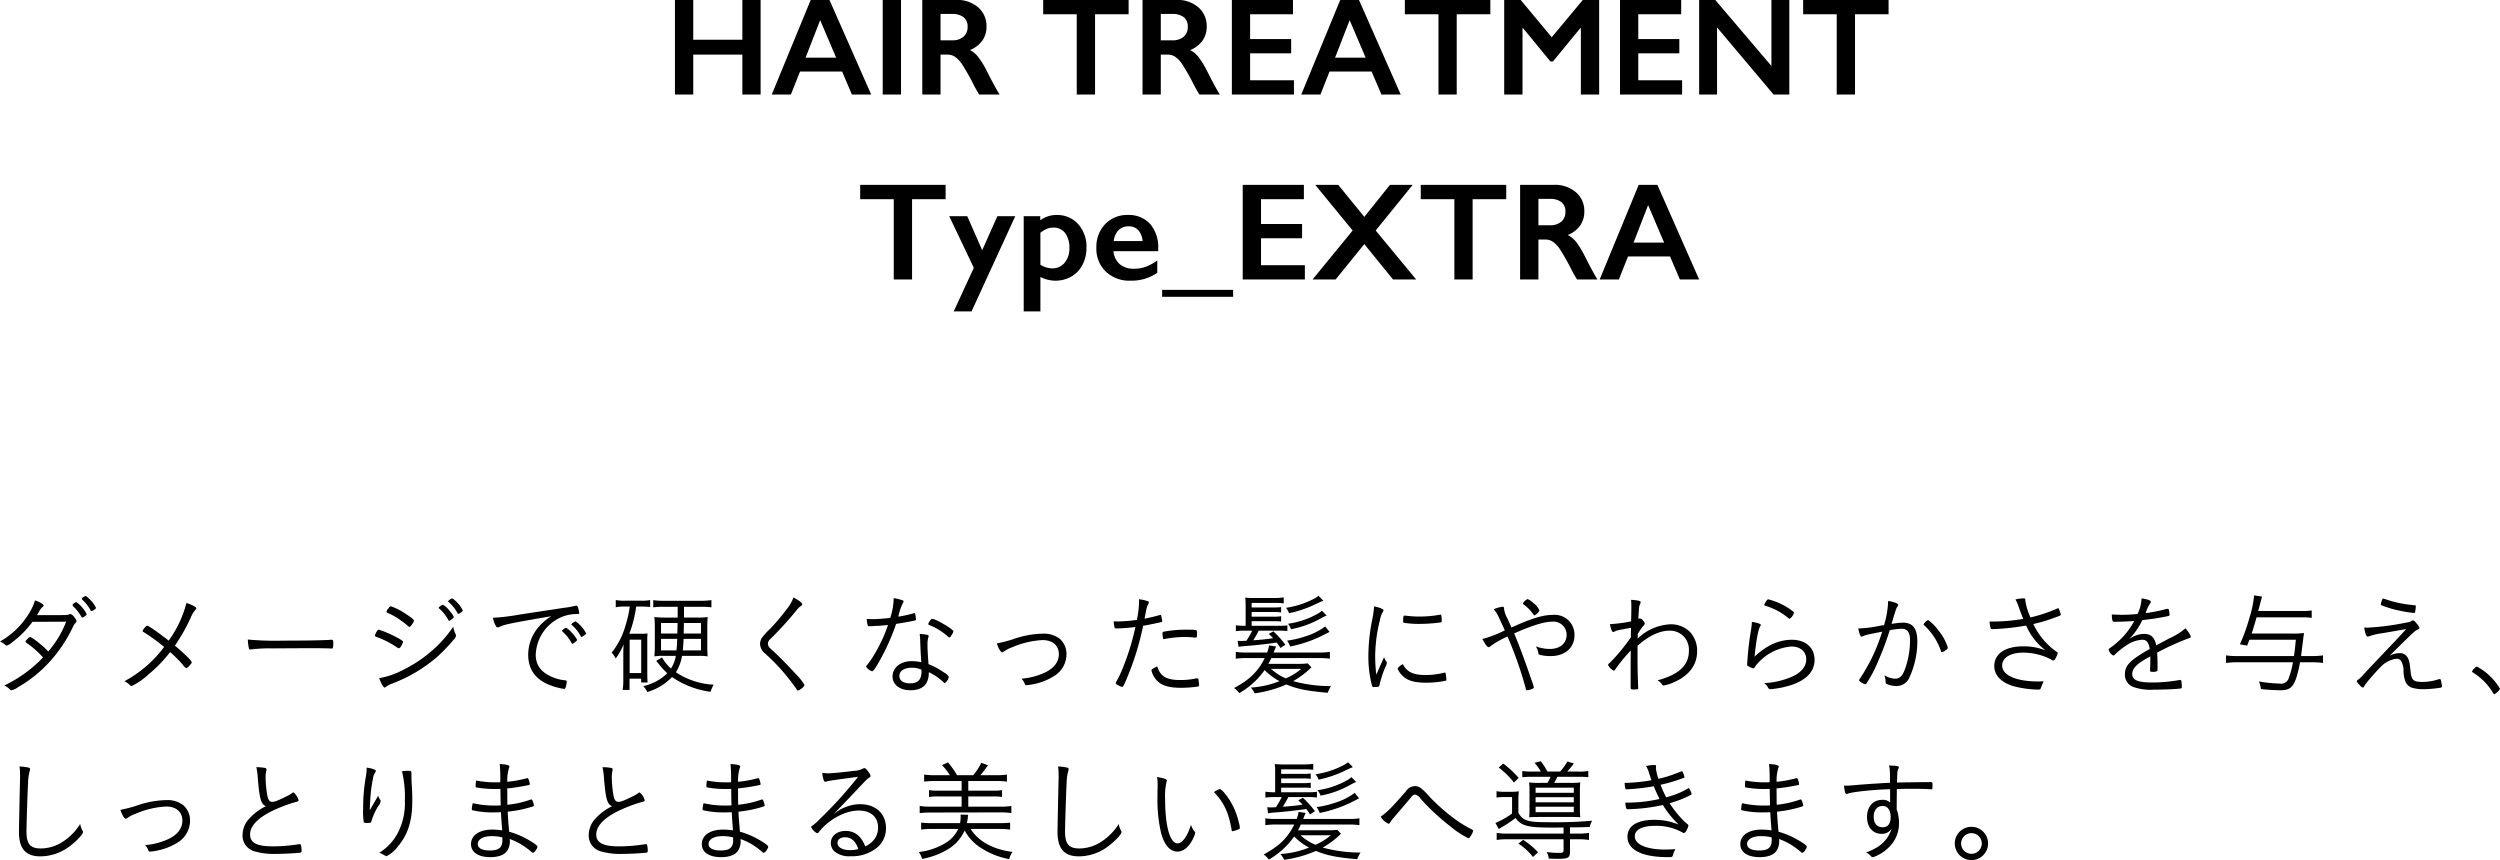 <svg id="text-lineup-37" xmlns="http://www.w3.org/2000/svg" width="540.75" height="186.03"><defs><style>.cls-1{fill-rule:evenodd}</style></defs><path id="HAIR_TREATMENT_Type_EXTRA" data-name="HAIR TREATMENT Type_EXTRA" class="cls-1" d="M5170.8 3983.95v20.47h3.96v-8.64h10.62v8.64h3.95v-20.47h-3.95v8.62h-10.62v-8.62h-3.96zm29.37 0l-8.43 20.47h4.14l1.98-4.98h9.1l2.12 4.98h4.17l-9.03-20.47h-4.05zm2.04 4.38l3.46 8.11h-6.61zm13.53-4.38v20.47h3.96v-20.47h-3.96zm8.56 0v20.47h3.95v-8.64h1.44a2.974 2.974 0 011.68.47 6.124 6.124 0 011.53 1.61 46.972 46.972 0 012.49 4.4q.78 1.485 1.23 2.16h4.41q-.915-1.41-2.79-5.13a18.5 18.5 0 00-1.89-3.06 5.826 5.826 0 00-1.74-1.44 5.946 5.946 0 002.68-2.04 5.193 5.193 0 00.9-3.04 5.289 5.289 0 00-1.82-4.16 6.884 6.884 0 00-4.7-1.6h-7.37zm3.95 8.74v-5.7h2.47a3.977 3.977 0 012.5.69 2.52 2.52 0 01.88 2.1 2.7 2.7 0 01-.89 2.13 3.558 3.558 0 01-2.44.78h-2.52zm22.2-8.74v3.1h7.26v17.37h3.96v-17.37h7.26v-3.1h-18.48zm21.49 0v20.47h3.95v-8.64h1.44a3 3 0 011.68.47 5.954 5.954 0 011.52 1.61 46.972 46.972 0 012.49 4.4q.78 1.485 1.23 2.16h4.41q-.9-1.41-2.78-5.13a18.5 18.5 0 00-1.89-3.06 6.084 6.084 0 00-1.74-1.44 5.862 5.862 0 002.67-2.04 5.193 5.193 0 00.9-3.04 5.281 5.281 0 00-1.81-4.16 6.91 6.91 0 00-4.71-1.6h-7.36zm3.95 8.74v-5.7h2.46a3.989 3.989 0 012.51.69 2.543 2.543 0 01.87 2.1 2.69 2.69 0 01-.88 2.13 3.575 3.575 0 01-2.44.78h-2.52zm15.37-8.74v20.47h13.43v-3.09h-9.48v-5.82h8.88v-3.09h-8.88v-5.37h9.27v-3.1h-13.22zm23.45 0l-8.44 20.47h4.15l1.97-4.98h9.1l2.12 4.98h4.18l-9.04-20.47h-4.04zm2.03 4.38l3.46 8.11h-6.61zm11.94-4.38v3.1h7.27v17.37h3.95v-17.37h7.27v-3.1h-18.49zm21.49 0v20.47h3.96v-14.37h.11l5.92 7.21h.56l5.92-7.21h.11v14.37h3.96v-20.47h-3.53l-6.73 8.08-6.72-8.08h-3.56zm25.05 0v20.47h13.43v-3.09h-9.48v-5.82h8.88v-3.09h-8.88v-5.37h9.28v-3.1h-13.23zm17.12 0v20.47h3.87v-14.52l12.23 14.52h3.4v-20.47h-3.87v14.29l-12.16-14.29h-3.47zm22.49 0v3.1h7.26v17.37h3.96v-17.37h7.26v-3.1h-18.48zm-203.96 40v3.1h7.26v17.37h3.96v-17.37h7.26v-3.1h-18.48zm19.26 6.79l5.32 11.16-4.35 9.42h3.86l9.45-20.58h-3.87l-3.28 7.35-3.23-7.35h-3.9zm19.69.88v-.88h-3.58v20.58h3.61v-7.44a7.176 7.176 0 003.2.8 6.815 6.815 0 003.52-.91 6.141 6.141 0 002.39-2.53 7.783 7.783 0 00.85-3.69 7.247 7.247 0 00-1.8-5.11 6.084 6.084 0 00-4.72-1.97 5.868 5.868 0 00-3.47 1.15zm.03 2.69a6.679 6.679 0 011.53-.9 3.6 3.6 0 011.22-.21 3.093 3.093 0 012.6 1.18 5.293 5.293 0 01.92 3.29 4.72 4.72 0 01-1.03 3.13 3.381 3.381 0 01-2.72 1.22 5.029 5.029 0 01-2.52-.78v-6.93zm14.01-1.86a7.048 7.048 0 00-1.9 5.1 6.779 6.779 0 002.05 5.18 7.367 7.367 0 005.29 1.95 9.794 9.794 0 005.83-1.7v-2.68a10.729 10.729 0 01-2.47 1.36 6.971 6.971 0 01-2.48.44 4.741 4.741 0 01-3.16-.98 4.222 4.222 0 01-1.37-2.82h9.68v-.55a7.654 7.654 0 00-1.75-5.34 6.158 6.158 0 00-4.78-1.94 6.523 6.523 0 00-4.94 1.98zm1.85 3.66a4.021 4.021 0 011.05-2.37 2.991 2.991 0 012.19-.81 2.649 2.649 0 012.09.85 3.954 3.954 0 01.91 2.33h-6.24zm10.47 10.56v1.5h15.35v-1.5h-15.35zm17.43-22.72v20.47h13.44v-3.09h-9.48v-5.82h8.88v-3.09h-8.88v-5.37h9.27v-3.1h-13.23zm15.68 0l8.1 9.88-8.67 10.59h4.98l6.21-7.65 6.21 7.65h5.01l-8.76-10.59 8.01-9.88h-4.92l-5.55 6.93-5.64-6.93h-4.98zm22.83 0v3.1h7.27v17.37h3.95v-17.37h7.27v-3.1h-18.49zm21.49 0v20.47h3.96v-8.64h1.43a3.007 3.007 0 011.69.47 6.111 6.111 0 011.52 1.61 46.972 46.972 0 012.49 4.4q.78 1.485 1.23 2.16h4.41q-.9-1.41-2.78-5.13a18.5 18.5 0 00-1.89-3.06 6.084 6.084 0 00-1.74-1.44 5.862 5.862 0 002.67-2.04 5.193 5.193 0 00.9-3.04 5.289 5.289 0 00-1.82-4.16 6.884 6.884 0 00-4.7-1.6h-7.37zm3.96 8.74v-5.7h2.46a3.958 3.958 0 012.5.69 2.52 2.52 0 01.88 2.1 2.69 2.69 0 01-.88 2.13 3.575 3.575 0 01-2.44.78h-2.52zm21.69-8.74l-8.44 20.47h4.15l1.98-4.98h9.09l2.13 4.98h4.17l-9.04-20.47h-4.04zm2.04 4.38l3.46 8.11h-6.61z" transform="translate(-5024.81 -3983.97)"/><path id="ダメージで硬くなった髪にやわらかさを与え_しっとりまとまる美しい髪へ導きます_" data-name="ダメージで硬くなった髪にやわらかさを与え、しっとりまとまる美しい髪へ導きます。" class="cls-1" d="M5031.84 4118.46c4.37 0 4.42 0 7.27-.02a20.154 20.154 0 01-2.42 4.58 23.185 23.185 0 01-1.44 1.87c-1.08-1.2-3.51-3.12-3.91-3.12a.778.778 0 00-.56.39 1.2 1.2 0 00-.45.6.406.406 0 00.19.24 20.414 20.414 0 013.6 3.17 28.453 28.453 0 01-8.38 6.07 4.5 4.5 0 011.23.86.457.457 0 00.36.17 3.879 3.879 0 001.39-.67 28.3 28.3 0 007.03-5.71 30.93 30.93 0 004.78-7.2 3.729 3.729 0 01.65-1.04.477.477 0 00.19-.33 1.946 1.946 0 00-.46-.8 1.561 1.561 0 00-.86-.74.484.484 0 00-.26.07c-.41.17-.48.17-3.32.17h-3.67a7.53 7.53 0 00.5-.82 2.9 2.9 0 01.75-.96.386.386 0 00.19-.28c0-.29-.77-.75-1.87-1.13a9.871 9.871 0 01-.77 1.92 17.361 17.361 0 01-6.79 6.98 4.208 4.208 0 011.2.77.305.305 0 00.24.12 3.534 3.534 0 001.25-.77 20.793 20.793 0 004.34-4.39zm13.63-3.24a7.426 7.426 0 00-2.08-2.33 1.666 1.666 0 00-.8.43.734.734 0 00-.07.17.323.323 0 00.12.22 8.887 8.887 0 011.73 2.21.31.31 0 00.22.24 2.028 2.028 0 00.67-.34c.26-.19.29-.22.29-.36a.657.657 0 00-.08-.24zm-1.99 1.78a.459.459 0 00.07-.22 7.071 7.071 0 00-2.23-2.57 1.53 1.53 0 00-.77.48c-.02.1-.04.15-.04.17a.4.4 0 00.07.19 9.578 9.578 0 011.82 2.31.272.272 0 00.24.19 2.468 2.468 0 00.84-.55zm19.16 6.62a38.927 38.927 0 003.46-6.14 6.307 6.307 0 01.96-1.59.5.5 0 00.21-.31c0-.31-.76-.74-2.13-1.18a24.554 24.554 0 01-3.84 8.14c-2.59-2.01-4.32-3.21-4.64-3.21a.45.45 0 00-.38.24 2.239 2.239 0 00-.62.88.279.279 0 00.19.22 40.558 40.558 0 014.46 3.24 26.112 26.112 0 01-8.61 7.42 3.734 3.734 0 011.05.67.739.739 0 00.55.36 15.225 15.225 0 003.7-2.57 29.842 29.842 0 004.61-4.78 28.731 28.731 0 012.74 2.74 2.037 2.037 0 00.74.74 1.766 1.766 0 00.84-.72 1.028 1.028 0 00.36-.55c0-.31-1.63-1.92-3.65-3.6zm15.78-1.32a9.735 9.735 0 00.24 1.95.27.27 0 00.28.21.788.788 0 00.2-.02 31.243 31.243 0 014.61-.22c2.04-.02 8.04-.05 8.4-.05 1.65 0 3.81.03 4.29.08h.12c.29 0 .34-.17.34-1.3 0-.43-.1-.6-.31-.6h-.15c-1.34.12-5.57.19-10.39.19a64.247 64.247 0 01-7.63-.24zm41.29-6.86a.289.289 0 00.14.19 8.96 8.96 0 011.92 2.42.261.261 0 00.22.2 1.453 1.453 0 00.57-.39.663.663 0 00.41-.46 7.039 7.039 0 00-1.03-1.46 4.341 4.341 0 00-1.32-1.15.786.786 0 00-.55.29 1.423 1.423 0 01-.22.14.266.266 0 00-.14.22zm-5.36 2.78c0-.21-.38-.55-1.7-1.42a13.669 13.669 0 00-3.31-1.7.723.723 0 00-.46.41 1.812 1.812 0 00-.48.77c0 .12.07.16.29.28a13.515 13.515 0 012.86 1.64 13.146 13.146 0 011.6 1.27.336.336 0 00.2.1.826.826 0 00.52-.48 2.074 2.074 0 00.48-.87zm-8.45 3.22c.03.19.05.19.58.38a20.192 20.192 0 014.35 2.28.719.719 0 00.24.1.853.853 0 00.48-.43 2.994 2.994 0 00.43-.99c0-.17-.53-.53-1.75-1.15a22.718 22.718 0 00-3.48-1.46.4.4 0 00-.36.26 3.275 3.275 0 00-.49 1.01zm15.82-7.4a.143.143 0 00.1.12 9.026 9.026 0 011.94 2.4c.05.15.1.17.17.17a.8.8 0 00.46-.21c.48-.34.52-.39.52-.53a7.047 7.047 0 00-2.25-2.59 1.681 1.681 0 00-.94.64zm1.13 5.48a26.97 26.97 0 01-3.41 4.1 28.755 28.755 0 01-7.32 5.19 17.129 17.129 0 01-5.3 1.84c.48 1.25.93 2.04 1.2 2.04a.407.407 0 00.24-.14 5.03 5.03 0 011.37-.72 32.523 32.523 0 009.86-5.88 39.7 39.7 0 003.48-3.65 1.209 1.209 0 00.46-.86 1.41 1.41 0 00-.05-.27 4.913 4.913 0 01-.53-1.65zm14.34-2.62a46.016 46.016 0 01-5.76.7 5.641 5.641 0 00.6 1.7.466.466 0 00.45.36.84.84 0 00.41-.12c1.13-.53 2.47-.79 11.16-2.28a11.623 11.623 0 00-2.83 2.43 9.268 9.268 0 00-2.16 5.88c0 3.28 1.65 5.49 4.97 6.69a14.038 14.038 0 002.78.72.3.3 0 00.31-.24 4.435 4.435 0 00.27-1.34.244.244 0 00-.24-.27 8.962 8.962 0 01-2.64-.62c-2.52-.96-3.82-2.59-3.82-4.87a9.25 9.25 0 014.8-7.83 8.714 8.714 0 014.1-1.03c.44 0 .51-.02.51-.24a6.669 6.669 0 00-.34-1.37.343.343 0 00-.31-.19.555.555 0 00-.17.02 21.254 21.254 0 01-2.61.46zm9.19 3.51a.292.292 0 00.14.21 8.727 8.727 0 011.9 2.4.266.266 0 00.24.19 2.468 2.468 0 00.74-.52.49.49 0 00.24-.32 6.871 6.871 0 00-1.05-1.44 4.738 4.738 0 00-1.3-1.15.94.94 0 00-.58.29.646.646 0 01-.19.14.344.344 0 00-.14.2zm2.93-2.04a1.865 1.865 0 00-.92.64.227.227 0 00.1.15 7.948 7.948 0 011.92 2.4.214.214 0 00.19.17.825.825 0 00.43-.24c.48-.32.56-.36.56-.51a7.14 7.14 0 00-2.28-2.61zm22.08-3.15v2.33h-2.92a17.011 17.011 0 01-2.12-.12c.05.55.1 1.25.1 2.21v4.13a21.166 21.166 0 01-.1 2.18 9.055 9.055 0 011.71-.12h2.93a7.427 7.427 0 01-1.04 2.74 8.736 8.736 0 01-1.94-2.4l-1.27.76c.14.15.21.24.36.41a18.438 18.438 0 002.04 2.26 10.691 10.691 0 01-5.19 2.78 4.914 4.914 0 01.87 1.27 12.033 12.033 0 005.35-3.24 19.109 19.109 0 008.33 3.2 8.086 8.086 0 01.67-1.54 16.18 16.18 0 01-8.16-2.69 9.408 9.408 0 001.32-3.55h3.62a10.8 10.8 0 011.93.12c-.05-.55-.08-1.2-.08-2.33v-3.86c0-1.13.03-1.87.08-2.33a12.6 12.6 0 01-2.07.12h-3.05v-2.33h3.63a14.58 14.58 0 012.3.12v-1.56a15.953 15.953 0 01-2.4.14h-7.85a14.789 14.789 0 01-2.33-.14v1.56a13.793 13.793 0 012.28-.12h3zm-.02 3.51l-.05 2.28h-3.53v-2.28h3.58zm1.37 0h3.69v2.28h-3.74zm-1.44 3.43c-.05 1.03-.07 1.49-.17 2.49h-3.34v-2.49h3.51zm5.13 0v2.49h-3.93c.09-1.05.14-1.51.17-2.49h3.76zm-15.4-6.99a24.386 24.386 0 01-.89 3.99 16.4 16.4 0 01-3.03 5.97 4.532 4.532 0 01.87 1.28 14.352 14.352 0 001.73-3.08c-.08 1.06-.08 1.73-.08 2.48v5.18a13.014 13.014 0 01-.14 2.21h1.49v-2.43h2.52v.82h1.39c-.05-.46-.07-1.15-.07-1.9v-6.86a17.674 17.674 0 01.05-1.85 7.905 7.905 0 01-1.44.07h-2.5a26.286 26.286 0 001.49-5.88h1.13a15.757 15.757 0 011.89.1v-1.51a8.927 8.927 0 01-1.97.14h-3.43a9.522 9.522 0 01-2.04-.14v1.56a9.277 9.277 0 011.97-.15h1.06zm-.03 7.16h2.5v7.22h-2.5v-7.22zm35.43-9.13a7.75 7.75 0 01-.86 1.73 46.5 46.5 0 01-4.15 5.02 14.815 14.815 0 00-1.8 1.97 2.475 2.475 0 00-.41 1.34 2.741 2.741 0 001.06 2.04 43.735 43.735 0 016.91 7.85.263.263 0 00.24.19 1.364 1.364 0 00.55-.31 1.94 1.94 0 00.86-.89 11.493 11.493 0 00-1.87-2.35 85.051 85.051 0 00-5.59-5.64 1.258 1.258 0 01-.46-.91 1.412 1.412 0 01.51-1.03 77 77 0 005.61-6.15 4.265 4.265 0 011.04-1.03.454.454 0 00.26-.36c0-.31-.74-.87-1.9-1.47zm20.46 5.96a32.656 32.656 0 01-3.19 6.74 14.541 14.541 0 01-1.32 1.87.8.8 0 00-.22.44 2.57 2.57 0 001.27.96c.24 0 .68-.58 1.42-1.88a48.091 48.091 0 003.79-8.37c.99-.15 2.74-.46 3.58-.63.12-.02.19-.04.21-.04.44-.1.51-.15.51-.34a.637.637 0 00-.03-.22c0-.07-.02-.19-.04-.38-.08-.58-.12-.72-.29-.72a.332.332 0 00-.19.05 30.769 30.769 0 01-3.27.72 11.872 11.872 0 01.99-2.96.878.878 0 00.14-.36c0-.12-.05-.16-.38-.28a12.44 12.44 0 00-1.76-.41 13.937 13.937 0 01-.74 4.27c-1.27.15-2.9.27-3.74.27-.22 0-.96-.03-1.35-.03a7.366 7.366 0 00.22 1.37c.05.17.09.19.43.19.17 0 .38 0 .77-.02.24-.03.45-.03.57-.05.87-.02 1.06-.05 2.62-.19zm6.84 1.92a10.629 10.629 0 01.12 1.53c.05 1.61.12 2.93.24 4.61a8.7 8.7 0 00-2.11-.24c-2.38 0-4.11 1.39-4.11 3.31 0 1.78 1.56 2.98 3.89 2.98 1.87 0 3.15-.7 3.65-2.02a4.606 4.606 0 00.29-1.89 12.179 12.179 0 013.12 2.11.617.617 0 00.36.24 2.087 2.087 0 00.86-1.32 2.248 2.248 0 00-1.05-.96 15.261 15.261 0 00-3.34-1.8c-.14-1.73-.22-3.07-.22-4.22a4.931 4.931 0 01.17-1.54.682.682 0 00.08-.31c0-.27-.39-.34-1.95-.48zm.38 7.73a2.033 2.033 0 01.03.33c0 1.83-.77 2.64-2.47 2.64-1.47 0-2.33-.6-2.33-1.61 0-1.08 1.05-1.77 2.69-1.77a5.018 5.018 0 012.08.41zm1.47-9.89a.371.371 0 00.24.26 12.482 12.482 0 014.03 2.5 1.047 1.047 0 00.29.17.539.539 0 00.38-.34 2.913 2.913 0 00.51-.96v-.02c0-.44-3.77-2.67-4.54-2.69a.21.21 0 01-.12-.03 1.351 1.351 0 00-.41.44c-.04.09-.12.16-.16.26a1.422 1.422 0 00-.22.41zm14.84 4.22c.38 1.15.86 1.92 1.17 1.92a.724.724 0 00.32-.14 6.53 6.53 0 011.7-.89 19.145 19.145 0 016.72-1.61c2.16 0 3.51 1.18 3.51 3.05 0 1.61-1.01 2.98-2.84 3.89a14.883 14.883 0 01-5.25 1.41 3.022 3.022 0 01.64.94c.2.46.2.46.41.46a10.664 10.664 0 001.68-.24 13.145 13.145 0 004.49-1.83 5.546 5.546 0 002.52-4.7 4.376 4.376 0 00-1.41-3.22 5.507 5.507 0 00-3.58-1.15 20.215 20.215 0 00-6.55 1.2 29.066 29.066 0 01-3.53.91zm30.29-5.09a31.432 31.432 0 01-3.96.34c-.12 0-.12 0-1.05-.02a7.281 7.281 0 00.19 1.29c.05.22.12.24.48.24a36.892 36.892 0 004.03-.31 51.9 51.9 0 01-2.9 9.29 18.61 18.61 0 01-1.23 2.52.834.834 0 00-.12.33.413.413 0 00.27.32 3.918 3.918 0 001.13.5c.19 0 .43-.46 1.17-2.28a59 59 0 003.34-10.94c.91-.15 3.02-.58 3.72-.75a.784.784 0 01.22-.07c.16-.02.19-.07.19-.26a9.994 9.994 0 00-.22-1.13c-.05-.12-.07-.15-.17-.15a.291.291 0 00-.14.03c-.65.21-2.16.57-3.29.79.48-2.47.48-2.47.67-2.86a1.884 1.884 0 00.27-.65.251.251 0 00-.2-.26 8.83 8.83 0 00-1.94-.43 3.506 3.506 0 01.02.41 20.527 20.527 0 01-.48 4.05zm10.33 3.7a19.668 19.668 0 012.28.14h.12c.24 0 .28-.16.28-.91a1.264 1.264 0 00-.07-.62c-.07-.15-.69-.19-2.06-.19a25.6 25.6 0 00-5.04.43.288.288 0 00-.29.33 5.507 5.507 0 00.1 1.06.244.244 0 00.26.22.227.227 0 00.12-.03 24.11 24.11 0 014.3-.43zm-5.93 6.34c-1.16.62-1.23.67-1.23.86a1.839 1.839 0 00.12.5 4.826 4.826 0 001.44 2.09c1.04.82 2.5 1.2 4.8 1.2a25.754 25.754 0 003.63-.26.335.335 0 00.31-.36 3.166 3.166 0 00-.05-.46c-.02-.12-.02-.24-.05-.38-.04-.51-.09-.58-.36-.58a.892.892 0 00-.28.03 15.9 15.9 0 01-3.32.33c-3.02 0-4.32-.77-5.01-2.97zm32.57-.63a14.97 14.97 0 01-2.06.1h-6.46a13.323 13.323 0 00.63-1.25h10.37a16.978 16.978 0 012.3.14v-1.48a13.935 13.935 0 01-2.3.14h-9.87c.12-.26.15-.36.24-.6l.29-.7-1.51-.24a8.551 8.551 0 01-.41 1.54h-4.47a14.132 14.132 0 01-2.32-.14v1.48a16.66 16.66 0 012.32-.14h3.94c-1.42 2.88-3.26 4.68-6.62 6.48a5.578 5.578 0 011.12 1.1 17.064 17.064 0 005.48-4.99 12.643 12.643 0 003.21 2.4 19.611 19.611 0 01-6.19 1.39 5.837 5.837 0 01.82 1.25 25.448 25.448 0 006.86-1.92c2.38.99 4.54 1.42 8.93 1.8a9.215 9.215 0 01.72-1.44 30.859 30.859 0 01-8.18-1.08 19.381 19.381 0 003.36-2.42 7.218 7.218 0 01.6-.55zm-1.41 1.18a13.013 13.013 0 01-2.86 1.85c-.31.14-.31.14-.45.21a11 11 0 01-3.24-2.06h6.55zm-10.73-9.31v-.99h4.66a10.856 10.856 0 011.72.07v-1.15a9.56 9.56 0 01-1.72.1h-4.66v-1.01h4.66a9.983 9.983 0 011.72.09v-1.15a13.828 13.828 0 01-1.72.07h-4.66v-.98h4.87a14.322 14.322 0 012.07.1v-1.3a13.05 13.05 0 01-2.14.14h-4.27a15.658 15.658 0 01-1.92-.09 13.812 13.812 0 01.09 1.85v4.25h-.17a10.907 10.907 0 01-1.94-.12v1.29a11.843 11.843 0 011.99-.12h1.54a20.351 20.351 0 01-1.25 2.19c-.43.02-.98.04-1.18.04a4.854 4.854 0 01-.72-.04l.2 1.32c.24-.05.76-.12 1.05-.15 1.71-.09 5.81-.55 7.2-.79a13.143 13.143 0 01.82 1.18l1.06-.7a21.109 21.109 0 00-2.6-2.9l-1 .55c.48.45.6.57.93.93-1.01.17-2.52.34-4.27.46a21.177 21.177 0 001.17-2.09h4.28a12.214 12.214 0 011.92.1v-1.25a11.8 11.8 0 01-1.92.1h-5.81zm14.47-6.49a6.836 6.836 0 01-.91.6 18.9 18.9 0 01-6.12 2 4.1 4.1 0 01.65 1.17 24.776 24.776 0 005.25-1.73c1.35-.64 1.66-.79 2.04-.93a.185.185 0 01.12-.05zm1.44 6.63a14.048 14.048 0 01-4.34 2.16 20.193 20.193 0 01-3.91.91 4.7 4.7 0 01.67 1.27 27.6 27.6 0 006.69-2.23c1.37-.69 1.37-.69 1.83-.93zm-.72-3.41a3.922 3.922 0 01-.89.65 18.265 18.265 0 01-6.43 2.18 4.382 4.382 0 01.65 1.18 21.188 21.188 0 006.72-2.5 8.538 8.538 0 01.98-.45zm11.77 13.83a35.719 35.719 0 01-.24-4.04 33.447 33.447 0 011.06-7.89 5.139 5.139 0 01.57-1.59 1 1 0 00.17-.41c0-.24-.79-.57-2.04-.84a18.417 18.417 0 01-.36 2.69 40.5 40.5 0 00-.87 8 24.8 24.8 0 00.77 6.43.412.412 0 00.51.33 3.368 3.368 0 00.98-.09.875.875 0 00.17-.48 26.3 26.3 0 011.22-3.72 2.179 2.179 0 00.34-.91.412.412 0 00-.1-.29 3.7 3.7 0 01-.5-.96c-.14.31-.14.31-.7 1.58zm5.76-2.26a2.567 2.567 0 00-1.15.94 4.39 4.39 0 001.29 1.77c1.11.94 2.52 1.3 5.04 1.3a21.235 21.235 0 003.72-.36c.46-.07.51-.12.51-.29a10.906 10.906 0 00-.17-1.37.168.168 0 00-.19-.17.27.27 0 00-.15.03 17.019 17.019 0 01-3.96.5c-2.71 0-4.1-.67-4.94-2.35zm.36-10.51c-.22 0-.31.26-.31.89v.38c.02.19.05.26.17.29a20.769 20.769 0 003.4.24 35.9 35.9 0 004.47-.31c.26-.05.31-.12.31-.34a7.012 7.012 0 00-.1-1.18.168.168 0 00-.19-.17.4.4 0 00-.17.03 25.6 25.6 0 01-4.41.38 22.694 22.694 0 01-2.76-.17c-.19-.02-.34-.04-.41-.04zm22.26 4.53a81.7 81.7 0 013.88 10.97c.15.65.15.65.34.65a3.574 3.574 0 001.01-.24.624.624 0 00.48-.38 15.836 15.836 0 00-.58-1.78c-1.37-4.01-2.66-7.49-3.69-9.89 1.1-.48 1.77-.77 1.96-.84 2.93-1.17 4.85-1.7 6.27-1.7a2.835 2.835 0 013.12 2.85c0 1.85-1.44 3.05-3.65 3.05a9.161 9.161 0 01-3-.55 3.915 3.915 0 01.53 1.39.4.4 0 00.24.41 9.678 9.678 0 002.45.29c3.07 0 5.13-1.8 5.13-4.49a4.278 4.278 0 00-4.61-4.42c-2.18 0-4.39.65-9.02 2.72-.24-.53-.48-1.08-.84-1.88a5.813 5.813 0 01-.77-2.18c-.02-.34-.09-.43-.31-.43a7.406 7.406 0 00-1.92.55c.72.86.72.86 2.4 4.56a23.8 23.8 0 01-4.85 1.87c.67 1.25 1.06 1.78 1.37 1.78a.452.452 0 00.29-.15 19.753 19.753 0 013.77-2.16zm3.33-7.17a.292.292 0 00.17.24 8.621 8.621 0 011.78 1.72c.45.63.45.63.57.63a2.453 2.453 0 001.06-1.03 3.444 3.444 0 00-1.18-1.52 5.066 5.066 0 00-1.37-.98 2.3 2.3 0 00-1.03.94zm24.85 6.62a14.393 14.393 0 011.15-1.7.929.929 0 00.36-.58.889.889 0 00-.36-.57.9.9 0 00-.72-.51.408.408 0 00-.31.15c.14-2.69.17-2.77.38-3.27a.741.741 0 00.12-.36c.03-.31-.43-.43-2.08-.55a9.93 9.93 0 01.07 1.49c0 .55 0 1.29-.05 3.17a30.4 30.4 0 01-4.58.6c.21 1.12.45 1.7.72 1.7a.888.888 0 00.38-.14c.36-.2.36-.2 3.46-.77-.03 1.27-.03 1.27-.03 2.04a38.029 38.029 0 01-4.63 5.61.6.6 0 00-.31.41 3.084 3.084 0 001.25 1.23.437.437 0 00.28-.24 33.185 33.185 0 013.39-4.13c-.03.93-.03 3.26-.03 4.27v3.79c0 .27.12.36.46.36.94 0 1.18-.05 1.18-.26 0-.1-.03-.46-.03-.72-.02-.29-.02-.53-.02-.72-.03-.46-.03-.46-.03-.7-.07-2.16-.07-2.78-.07-7.05 2.43-2.16 4.78-3.27 6.94-3.27a4.157 4.157 0 013 1.2 4.209 4.209 0 011.17 3.12c0 3.17-2.11 5.16-6.79 6.43a2.58 2.58 0 01.96.87.418.418 0 00.39.24 9.016 9.016 0 002.35-.77c3.19-1.44 4.87-3.72 4.87-6.65a5.963 5.963 0 00-1.63-4.25 5.82 5.82 0 00-4.23-1.56 10.911 10.911 0 00-7 3.08zm24.68-2.61a13.834 13.834 0 01-.22 1.96 65.791 65.791 0 00-.76 6.58c-.03.38-.05.6-.05.65a.341.341 0 00.24.38 3.443 3.443 0 001.1.48.478.478 0 00.34-.29 5.075 5.075 0 01.69-.88 10.856 10.856 0 017.23-3.56c1.94 0 3.19 1.11 3.19 2.81 0 1.49-1.06 2.79-2.93 3.65a17.1 17.1 0 01-6.17 1.46 2.572 2.572 0 01.77.84.653.653 0 00.58.48 20.707 20.707 0 004.94-1.05c3.05-1.15 4.61-2.93 4.61-5.31 0-2.64-1.94-4.34-4.94-4.34a10.171 10.171 0 00-4.8 1.27 15.209 15.209 0 00-3.24 2.38c.38-3.67.79-5.83 1.2-6.53a.707.707 0 00.16-.34c0-.21-.79-.48-1.94-.64zm3.58-4.88c-.2 0-.29.1-.58.55a2.452 2.452 0 00-.31.63.24.24 0 00.21.21 14.08 14.08 0 015.07 2.72.28.28 0 00.21.09 2.227 2.227 0 00.92-1.29.464.464 0 00-.27-.34 12.372 12.372 0 00-2.16-1.39 14.55 14.55 0 00-3.09-1.18zm25.01 5.57c-.65.1-.65.1-.96.15a24.809 24.809 0 01-4.61.57c.22 1.2.46 1.78.72 1.78a.749.749 0 00.22-.07c.53-.27 1.15-.41 4.22-1.01a38.227 38.227 0 01-4.89 10.27.424.424 0 00-.1.24.4.4 0 00.17.24 3 3 0 001.13.62.352.352 0 00.26-.12 28.177 28.177 0 002.57-4.87 67 67 0 002.5-6.69 14.614 14.614 0 012.56-.32c1.25 0 1.83.77 1.83 2.5a18.4 18.4 0 01-1.15 6.38c-.51 1.35-1.11 1.92-2.02 1.92a4.4 4.4 0 01-2.38-.76 4.521 4.521 0 01.27 1.46.4.4 0 00.19.43 5.678 5.678 0 002.18.46 3.037 3.037 0 002.81-1.92 18.755 18.755 0 001.68-7.73c0-2.78-.98-4.06-3.12-4.06a17.468 17.468 0 00-2.45.27l.15-.51c.69-2.4.89-2.95 1.13-3.26a.525.525 0 00.14-.34c0-.31-.77-.62-2.16-.86a20.033 20.033 0 01-.89 5.23zm12.53 5.86a2.594 2.594 0 00.96-.55.59.59 0 00.31-.41 10.7 10.7 0 00-2.06-3.77 9.529 9.529 0 00-2.21-2.23 2.315 2.315 0 00-.98.93.257.257 0 00.12.2 13.4 13.4 0 013.65 5.61.223.223 0 00.21.22zm17.58-7.2a40.26 40.26 0 01-6.63.57h-.67c.02.17.02.2.05.41.17 1.15.19 1.23.62 1.23a51.6 51.6 0 007.25-.77 13.608 13.608 0 004.2 5.37 12.828 12.828 0 00-4.8-.88c-3.91 0-6.29 1.6-6.29 4.27 0 2.04 1.56 3.62 4.32 4.39a22.534 22.534 0 005.07.7c.57 0 .57 0 .79-.6.12-.32.34-.84.5-1.2-.45.02-.84.04-1.2.04-4.73 0-7.77-1.34-7.77-3.43 0-1.73 1.77-2.81 4.65-2.81a13.256 13.256 0 015.91 1.47 1.173 1.173 0 00.5.24.766.766 0 00.51-.53 4 4 0 00.45-1.1.41.41 0 00-.26-.27 15.175 15.175 0 01-5.02-6 31.65 31.65 0 004.47-1.32c1.34-.48 1.46-.53 1.46-.7a4.87 4.87 0 00-.29-.96c-.14-.36-.19-.43-.26-.43a.332.332 0 00-.19.05 31.464 31.464 0 01-5.81 1.94 13.914 13.914 0 01-1.11-3.6v-.19a.3.3 0 00-.36-.33 6.79 6.79 0 00-1.77.24 10.712 10.712 0 01.81 1.94c.34.94.6 1.61.87 2.26zm28.78 5.71c-.38-1.73-1.18-2.47-2.64-2.47a5.611 5.611 0 00-3.22 1.13 15.833 15.833 0 002.84-4.11c2.25-.26 2.64-.31 5.09-.77.72-.14.79-.17.79-.43a4.845 4.845 0 00-.15-1.01.247.247 0 00-.24-.24c-.04 0-.19.03-.4.07a34.123 34.123 0 01-4.37.87 7.936 7.936 0 01.93-2.04.7.7 0 00.19-.39c0-.31-.62-.55-2.01-.76a8.4 8.4 0 01-.87 3.38c-.91.1-2.32.17-3.14.17-.98 0-1.56-.03-2.42-.07a5.215 5.215 0 00.12 1.25.383.383 0 00.48.33c1.24 0 2.83-.07 4.24-.17a15.86 15.86 0 01-3.57 4.52 18.494 18.494 0 01-1.68 1.34.462.462 0 00-.29.34 2.177 2.177 0 00.98 1.27.6.6 0 00.41-.22 13.447 13.447 0 012.28-1.85 6.74 6.74 0 013.65-1.34c.89 0 1.34.58 1.58 1.99-4.24 2.4-5.37 3.55-5.37 5.5a2.771 2.771 0 001.85 2.73 10.817 10.817 0 004.27.58c1.78 0 4.46-.1 5.59-.22.55-.04.6-.09.6-.43a8.778 8.778 0 00-.09-1.13.318.318 0 00-.29-.33.389.389 0 00-.15.02 32.371 32.371 0 01-6 .53c-2.95 0-4.2-.53-4.2-1.8 0-1.25 1.01-2.28 3.7-3.72.12-.07.14-.1.21-.14v.91c0 .53 0 .89-.02 1.13-.02.45-.02.76-.02.96 0 .31.07.36.48.36a2.223 2.223 0 001.03-.15c.1-.07.1-.17.1-1.08 0-.79-.03-2.06-.08-2.93a54.5 54.5 0 016.87-3.12.41.41 0 00.41-.36 5.642 5.642 0 00-1.18-1.77 14.244 14.244 0 01-3.46 2.16zm30.18-1.2c-.17 1.82-.24 2.4-.41 3.53h-12.22a17.281 17.281 0 01-2.47-.15v1.64a17.678 17.678 0 012.45-.15h12.02a18.512 18.512 0 01-.88 3.34 1.726 1.726 0 01-2 1.27 30.7 30.7 0 01-4.46-.46 8.008 8.008 0 01.43 1.64 39.938 39.938 0 004.08.26c1.51 0 2.26-.29 2.83-1.13.58-.81 1.04-2.28 1.54-4.92h2.54a17.375 17.375 0 012.43.15v-1.64a17.891 17.891 0 01-2.43.15h-2.32c.04-.34.07-.55.12-.96.33-2.69.43-3.41.52-4.03a18.559 18.559 0 01-2.44.12h-8.89c.44-1.35.6-1.85 1.06-3.51h9.77a12.638 12.638 0 012.16.12v-1.61a12.938 12.938 0 01-2.21.12h-9.36c.24-.86.34-1.25.53-2.01.09-.36.19-.7.31-1.11l-1.73-.26a21.776 21.776 0 01-.96 4.68 37.849 37.849 0 01-2.11 5.9l1.56.29c.24-.6.31-.79.5-1.27h10.04zm14.79-2.64c.19 1.27.45 1.97.74 1.97a1.333 1.333 0 00.41-.12 15.243 15.243 0 012.79-.63c1.65-.28 2.76-.48 3.28-.57 1.3-.22 1.3-.22 1.85-.31-1.15 1.27-1.73 1.87-2.37 2.56-5.09 5.36-5.43 5.72-6.87 7.28a7.527 7.527 0 01-1.06 1.03.663.663 0 00-.38.43 2.95 2.95 0 00.67.84 1.247 1.247 0 00.65.5.305.305 0 00.26-.24 5.619 5.619 0 01.56-.81c.67-.87 2.25-2.64 3-3.39a5.726 5.726 0 013.5-1.8 1.117 1.117 0 01.94.48 4.07 4.07 0 01.53 2.26 6.779 6.779 0 00.45 2.28 2.357 2.357 0 001.27 1.22 8.459 8.459 0 002.55.36 27.274 27.274 0 003.62-.31c.36-.07.43-.12.43-.29a7.489 7.489 0 00-.21-1.22c-.07-.29-.12-.38-.22-.38a.867.867 0 00-.36.07 11.567 11.567 0 01-3.43.55c-1.97 0-2.4-.38-2.59-2.42-.17-1.76-.31-2.4-.7-2.98a1.842 1.842 0 00-1.7-.82 4.51 4.51 0 00-2.14.58c5.07-5.02 5.5-5.42 6-5.64.43-.19.43-.19.46-.48a3.855 3.855 0 00-.75-1.06 1.346 1.346 0 00-.62-.5.8.8 0 00-.31.12c-.39.24-.39.24-2.47.62a52.785 52.785 0 01-7.09.84h-.24a2.7 2.7 0 00-.45-.02zm3.6-5.07a.292.292 0 00.07.22 21.753 21.753 0 004.11 1.22 26.477 26.477 0 003 .48.221.221 0 00.21-.14 7.684 7.684 0 00.17-1.27c0-.24 0-.24-.65-.31a24.935 24.935 0 01-5.83-1.23 3.718 3.718 0 00-.58-.17.319.319 0 00-.21.24 4.345 4.345 0 00-.29.96zm19.73 14.55a.269.269 0 00.17.24 12.83 12.83 0 014.42 4.51.311.311 0 00.24.19 3.522 3.522 0 001.22-1.17 12.56 12.56 0 00-2.23-2.79 11.447 11.447 0 00-2.78-2.01.575.575 0 00-.44.31 1.519 1.519 0 00-.6.72zm-530.49 20.57a11.672 11.672 0 01.12 1.87v.69c-.05 1.45-.24 11.02-.24 11.62 0 3.58 1.47 5.26 4.61 5.26a10.578 10.578 0 006.17-2.04c1.49-1.06 3.07-2.71 3.07-3.22a.613.613 0 00-.09-.29 4.124 4.124 0 01-.51-1.46 12.6 12.6 0 01-3.84 3.89 8.716 8.716 0 01-4.7 1.41c-2.26 0-3.08-.98-3.08-3.64 0-1.61.22-8.24.34-10.52a10.52 10.52 0 01.36-2.61 1.125 1.125 0 00.07-.36c0-.24-.09-.32-.45-.39a12.229 12.229 0 00-1.83-.21zm21.82 9.38c.38 1.15.86 1.92 1.17 1.92a.724.724 0 00.32-.14 6.53 6.53 0 011.7-.89 19.145 19.145 0 016.72-1.61c2.16 0 3.5 1.18 3.5 3.05 0 1.61-1 2.98-2.83 3.89a14.883 14.883 0 01-5.25 1.41 3.022 3.022 0 01.64.94c.2.46.2.46.41.46a10.664 10.664 0 001.68-.24 13.145 13.145 0 004.49-1.83 5.546 5.546 0 002.52-4.7 4.348 4.348 0 00-1.42-3.22 5.46 5.46 0 00-3.57-1.15 20.215 20.215 0 00-6.55 1.2 29.066 29.066 0 01-3.53.91zm29.4-9.22a13.093 13.093 0 01.31 2.21c.38 4.68.7 5.79 1.78 6.22a11.6 11.6 0 00-3.51 2.57 5.306 5.306 0 00-1.56 3.65 3.54 3.54 0 002.81 3.6 14.715 14.715 0 004.34.5c1.64 0 4.32-.14 5.26-.26a.345.345 0 00.36-.41 5.186 5.186 0 00-.14-1.25.3.3 0 00-.29-.19.844.844 0 00-.19.02 35.7 35.7 0 01-5.6.46c-3.43 0-4.92-.77-4.92-2.55 0-2.11 2.16-4.1 6.39-5.83a28.75 28.75 0 013.69-1.27c.29-.07.41-.17.41-.31a3.194 3.194 0 00-1.1-1.71.549.549 0 00-.17.05 6.77 6.77 0 01-1.18.72c-2.01 1.01-2.71 1.27-3.24 1.27-.6 0-.88-.4-1.1-1.53a25.222 25.222 0 01-.34-3.58 6.925 6.925 0 01.15-1.66c.02-.14.05-.21.05-.28a.345.345 0 00-.36-.29 9.3 9.3 0 00-1.85-.15zm23.88.08a11.518 11.518 0 01-.22 2.16 37.889 37.889 0 00-.55 6.72 14.527 14.527 0 00.14 2.97 1.356 1.356 0 00.75.12c.72 0 .81-.02.91-.4a13.353 13.353 0 011.42-3.17 2.523 2.523 0 00.57-1.11.462.462 0 00-.07-.26 3 3 0 01-.46-.94c-.67 1.13-1.03 1.76-1.08 1.85a6.153 6.153 0 00-.45.77 2.57 2.57 0 01-.27.43.723.723 0 00-.04.07c.02-.28.02-.43.04-.86.1-1.82.15-2.69.27-3.62s.36-2.29.5-2.89a2.888 2.888 0 01.36-.76.981.981 0 00.15-.34c0-.29-.75-.55-1.97-.74zm7.63.79a23.461 23.461 0 01.62 6.34 13.957 13.957 0 01-1.39 6.74 11.12 11.12 0 01-4.15 4.56 4.526 4.526 0 011.06.5 1.249 1.249 0 01.12.08c.07.02.12.04.12.04a.384.384 0 00.26.12 6.994 6.994 0 002.45-2.08c2.21-2.6 3.14-5.6 3.14-9.94 0-1.06-.02-2.06-.12-3.41-.05-1.01-.07-1.66-.07-2.09v-.5c0-.39-.12-.46-.77-.46a11.679 11.679 0 00-1.27.1zm21.26 2.37c-.43.03-.74.03-1.05.03a21.339 21.339 0 01-4.18-.39 8.212 8.212 0 00-.1 1.06c0 .34.03.41.15.43a22.53 22.53 0 003.93.34c.34 0 .7 0 1.28-.02.02 1.77.04 2.97.07 3.55a8.558 8.558 0 01-1.18.05 20.677 20.677 0 01-4.87-.51 8.613 8.613 0 00-.22 1.27.282.282 0 00.29.29 19.039 19.039 0 004.42.43c.6 0 1.1-.02 1.61-.04.04 1.12.12 1.96.26 3.93a15.352 15.352 0 00-2.11-.17c-2.83 0-4.63 1.23-4.63 3.15 0 1.75 1.58 2.81 4.15 2.81 1.82 0 3.07-.48 3.7-1.4a3.815 3.815 0 00.52-2.52 13.921 13.921 0 012.19.99 16.311 16.311 0 012.57 1.85.488.488 0 00.28.14 1.132 1.132 0 00.65-.67 1.037 1.037 0 00.31-.63c0-.24-.55-.67-1.8-1.41a17.575 17.575 0 00-4.32-1.85c-.21-2.42-.28-3.38-.31-4.34a26.322 26.322 0 005.19-1.04c.43-.14.48-.19.48-.31a3.655 3.655 0 00-.29-.98c-.12-.27-.17-.31-.27-.31a.428.428 0 00-.12.02 21.112 21.112 0 01-5.06 1.13c-.02-1.13-.02-1.92-.02-2.35 0-.24 0-.68-.03-1.18a42.668 42.668 0 004.27-.65c.6-.12.63-.12.63-.29a4.262 4.262 0 00-.24-.96c-.12-.26-.17-.33-.27-.33a2.846 2.846 0 00-.4.09 24.022 24.022 0 01-3.96.7 8.9 8.9 0 01.36-2.95 1.052 1.052 0 00.09-.36c0-.29-.7-.46-2.09-.53a34.152 34.152 0 01.12 3.93zm.43 11.93s.03.48.03.58c0 1.63-.77 2.26-2.71 2.26-1.68 0-2.62-.51-2.62-1.42 0-.98 1.18-1.68 2.88-1.68a9.077 9.077 0 012.42.26zm21.68-15.17a14.215 14.215 0 01.31 2.21c.38 4.68.69 5.79 1.77 6.22a11.663 11.663 0 00-3.5 2.57 5.262 5.262 0 00-1.56 3.65 3.54 3.54 0 002.81 3.6 14.669 14.669 0 004.34.5c1.63 0 4.32-.14 5.26-.26a.345.345 0 00.36-.41 4.644 4.644 0 00-.15-1.25.274.274 0 00-.28-.19.969.969 0 00-.2.02 35.481 35.481 0 01-5.59.46c-3.43 0-4.92-.77-4.92-2.55 0-2.11 2.16-4.1 6.39-5.83a28.236 28.236 0 013.69-1.27c.29-.07.41-.17.41-.31a3.194 3.194 0 00-1.1-1.71.48.48 0 00-.17.05 6.77 6.77 0 01-1.18.72c-2.01 1.01-2.71 1.27-3.24 1.27-.6 0-.89-.4-1.1-1.53a25.222 25.222 0 01-.34-3.58 6.925 6.925 0 01.15-1.66 2.6 2.6 0 00.04-.28.345.345 0 00-.36-.29 9.122 9.122 0 00-1.84-.15zm27.81 3.24c-.43.03-.74.03-1.05.03a21.339 21.339 0 01-4.18-.39 8.212 8.212 0 00-.1 1.06c0 .34.03.41.15.43a22.53 22.53 0 003.93.34c.34 0 .7 0 1.28-.02.02 1.77.04 2.97.07 3.55a8.558 8.558 0 01-1.18.05 20.677 20.677 0 01-4.87-.51 8.613 8.613 0 00-.22 1.27.282.282 0 00.29.29 19.039 19.039 0 004.42.43c.6 0 1.1-.02 1.61-.04.04 1.12.12 1.96.26 3.93a15.352 15.352 0 00-2.11-.17c-2.83 0-4.63 1.23-4.63 3.15 0 1.75 1.58 2.81 4.15 2.81 1.82 0 3.07-.48 3.69-1.4a3.747 3.747 0 00.53-2.52 13.921 13.921 0 012.19.99 15.735 15.735 0 012.56 1.85.51.51 0 00.29.14 1.132 1.132 0 00.65-.67 1.1 1.1 0 00.31-.63c0-.24-.55-.67-1.8-1.41a17.575 17.575 0 00-4.32-1.85c-.21-2.42-.29-3.38-.31-4.34a26.07 26.07 0 005.18-1.04c.44-.14.48-.19.48-.31a3.6 3.6 0 00-.28-.98c-.12-.27-.17-.31-.27-.31a.386.386 0 00-.12.02 21.112 21.112 0 01-5.06 1.13c-.03-1.13-.03-1.92-.03-2.35 0-.24 0-.68-.02-1.18a43.117 43.117 0 004.27-.65c.6-.12.63-.12.63-.29a4.262 4.262 0 00-.24-.96c-.12-.26-.17-.33-.27-.33a2.787 2.787 0 00-.41.09 23.639 23.639 0 01-3.96.7 9.492 9.492 0 01.36-2.95.923.923 0 00.1-.36c0-.29-.7-.46-2.09-.53a34.152 34.152 0 01.12 3.93zm.43 11.93s.03.48.03.58c0 1.63-.77 2.26-2.71 2.26-1.68 0-2.62-.51-2.62-1.42 0-.98 1.18-1.68 2.88-1.68a9.077 9.077 0 012.42.26zm19.3-13.94c.09 1.1.36 1.92.62 1.92a.6.6 0 00.24-.05c.51-.17 2.07-.38 6.89-1.03a90.688 90.688 0 01-8.26 9.12 11.7 11.7 0 01-1.68 1.49.373.373 0 00-.21.29 2.942 2.942 0 001.29 1.32.6.6 0 00.41-.32c2.12-2.68 5.69-4.6 8.55-4.6 2.64 0 4.22 1.39 4.22 3.69a4.32 4.32 0 01-.57 2.16 4.805 4.805 0 01-2.21 1.9c-.87-2.23-2.26-3.34-4.23-3.34-1.87 0-3.21 1.08-3.21 2.62a2.457 2.457 0 00.72 1.75 4.909 4.909 0 003.57 1.1 8.481 8.481 0 006.05-2.16 5.408 5.408 0 001.59-3.93c0-3.1-2.21-5.16-5.6-5.16a8.141 8.141 0 00-2.95.55 8.421 8.421 0 00-2.85 1.7c.81-.88.98-1.03 1.8-1.89 1.53-1.59 2.61-2.74 3.02-3.17 2.42-2.57 2.42-2.57 2.78-2.81.41-.29.46-.31.46-.48a1.449 1.449 0 00-.29-.65c-.55-.79-.81-1.05-1.03-1.05a.7.7 0 00-.36.12 5.057 5.057 0 01-1.99.48c-2.23.28-4.71.52-5.4.52-.34 0-.92-.04-1.37-.09zm7.8 16.46a5.885 5.885 0 01-1.85.24c-1.58 0-2.66-.62-2.66-1.56 0-.74.65-1.22 1.65-1.22 1.32 0 2.26.82 2.86 2.54zm30.46-4.34a17.447 17.447 0 012.37.14v-1.51a19.692 19.692 0 01-2.3.12h-7.06a10.3 10.3 0 00.22-1.27 2.836 2.836 0 01.07-.55l-1.66-.03a3.968 3.968 0 01.03.56 9.234 9.234 0 01-.12 1.29h-6.12a20.417 20.417 0 01-2.31-.12v1.51a17.448 17.448 0 012.35-.14h5.67a6.81 6.81 0 01-2.57 2.93 14.117 14.117 0 01-5.95 2.06 5.2 5.2 0 01.72 1.49 16.461 16.461 0 005.71-2.16 8.9 8.9 0 003.48-3.98 10.4 10.4 0 003.41 3.69 17.09 17.09 0 006.22 2.5 5.7 5.7 0 01.72-1.56c-4.18-.53-7.37-2.28-9.05-4.97h6.17zm-13.93-11.62a16.351 16.351 0 01-2.3-.14v1.53a16.661 16.661 0 012.3-.14h5.81v2.09h-5.06a10.864 10.864 0 01-1.99-.12v1.49a10.864 10.864 0 011.99-.12h5.06v2.21h-6.79a14.366 14.366 0 01-2.28-.15v1.54a20.661 20.661 0 012.28-.12l15.24-.03a14.78 14.78 0 012.31.15v-1.54a14.172 14.172 0 01-2.31.15h-7.01v-2.21h5.33a10.627 10.627 0 011.97.12v-1.49a10.95 10.95 0 01-1.97.12h-5.33v-2.09h6.05a16 16 0 012.31.14v-1.53a15.806 15.806 0 01-2.31.14h-3.45a18.137 18.137 0 001.65-2.16l-1.44-.53a11.891 11.891 0 01-1.75 2.69h-3.48a19.8 19.8 0 00-1.97-2.78l-1.3.6a13.133 13.133 0 011.71 2.18H5227zm26.67-1.89a12.956 12.956 0 01.12 1.87v.69c-.05 1.45-.24 11.02-.24 11.62 0 3.58 1.46 5.26 4.61 5.26a10.549 10.549 0 006.16-2.04c1.49-1.06 3.08-2.71 3.08-3.22a.657.657 0 00-.1-.29 4.093 4.093 0 01-.5-1.46 12.706 12.706 0 01-3.84 3.89 8.774 8.774 0 01-4.71 1.41c-2.25 0-3.07-.98-3.07-3.64 0-1.61.22-8.24.34-10.52a10.52 10.52 0 01.36-2.61 1.494 1.494 0 00.07-.36c0-.24-.1-.32-.46-.39a12.066 12.066 0 00-1.82-.21zm21.41 2.28a9.181 9.181 0 01.12 1.68v.6c-.03.81-.03 1.49-.03 1.99a31.606 31.606 0 00.82 7.99c.74 2.55 1.94 3.87 3.53 3.87 1.29 0 2.52-1.04 3.4-2.91a3.92 3.92 0 00.41-1.15.4.4 0 00-.14-.29 3.964 3.964 0 01-.77-1.46c-.79 2.52-1.87 4.03-2.9 4.03-1.64 0-2.69-3.74-2.69-9.48a13.685 13.685 0 01.31-3.87.43.43 0 00.07-.21c0-.31-.48-.51-2.13-.79zm12.31 3.26c2.21 2.33 3.19 4.42 3.84 8.28a.18.18 0 00.17.19 6.755 6.755 0 001.29-.4.407.407 0 00.31-.36 6.373 6.373 0 00-.24-1.18 15.322 15.322 0 00-1.56-4.08c-.86-1.58-2.13-3.1-2.56-3.1a3.758 3.758 0 00-1.25.65zm26.69 8.16a15.235 15.235 0 01-2.07.1h-6.45c.28-.51.4-.77.62-1.25h10.37a16.872 16.872 0 012.3.14v-1.48a13.935 13.935 0 01-2.3.14h-9.87c.12-.26.15-.36.24-.6l.29-.7-1.51-.24a8.551 8.551 0 01-.41 1.54h-4.46a14.36 14.36 0 01-2.33-.14v1.48a16.816 16.816 0 012.33-.14h3.93c-1.41 2.88-3.26 4.68-6.62 6.48a5.946 5.946 0 011.13 1.1 17.022 17.022 0 005.47-4.99 12.69 12.69 0 003.22 2.4 19.73 19.73 0 01-6.2 1.39 5.482 5.482 0 01.82 1.25 25.448 25.448 0 006.86-1.92c2.38.99 4.54 1.42 8.93 1.8a9.215 9.215 0 01.72-1.44 30.92 30.92 0 01-8.18-1.08 19.381 19.381 0 003.36-2.42 7.218 7.218 0 01.6-.55zm-1.42 1.18a12.783 12.783 0 01-2.86 1.85c-.31.14-.31.14-.45.21a11.136 11.136 0 01-3.24-2.06h6.55zm-10.73-9.31v-.99h4.66a11.069 11.069 0 011.73.07v-1.15a9.692 9.692 0 01-1.73.1h-4.66v-1.01h4.66a10.193 10.193 0 011.73.09v-1.15a14.125 14.125 0 01-1.73.07h-4.66v-.98h4.87a14.238 14.238 0 012.07.1v-1.3a13.05 13.05 0 01-2.14.14h-4.27a15.76 15.76 0 01-1.92-.09 13.812 13.812 0 01.09 1.85v4.25h-.16a11.033 11.033 0 01-1.95-.12v1.29a11.919 11.919 0 011.99-.12h1.54a20.351 20.351 0 01-1.25 2.19c-.43.02-.98.04-1.17.04a4.722 4.722 0 01-.72-.04l.19 1.32c.24-.05.77-.12 1.05-.15 1.71-.09 5.81-.55 7.21-.79.28.38.43.58.81 1.18l1.06-.7a21.711 21.711 0 00-2.59-2.9l-1.01.55c.48.45.6.57.93.93-1 .17-2.52.34-4.27.46a23.324 23.324 0 001.18-2.09h4.27a12.129 12.129 0 011.92.1v-1.25a11.712 11.712 0 01-1.92.1h-5.81zm14.47-6.49a5.741 5.741 0 01-.91.6 18.818 18.818 0 01-6.12 2 4.1 4.1 0 01.65 1.17 24.885 24.885 0 005.26-1.73c1.34-.64 1.65-.79 2.04-.93a.15.15 0 01.12-.05zm1.44 6.63a13.93 13.93 0 01-4.34 2.16 20.021 20.021 0 01-3.91.91 4.7 4.7 0 01.67 1.27 27.836 27.836 0 006.7-2.23c1.36-.69 1.36-.69 1.82-.93zm-.72-3.41a4.093 4.093 0 01-.88.65 18.249 18.249 0 01-6.44 2.18 4.125 4.125 0 01.65 1.18 21.1 21.1 0 006.72-2.5 7.947 7.947 0 01.99-.45zm6.34 8.55a3.817 3.817 0 001.65 1.53.488.488 0 00.39-.26 8.712 8.712 0 01.86-1.15c1.25-1.44 1.51-1.76 2.55-2.98.26-.31.48-.55.55-.65.29-.33.48-.57.53-.62a1.285 1.285 0 01.88-.65 1.817 1.817 0 011.2.89 48.13 48.13 0 006.58 6.09 18.3 18.3 0 003.79 2.48.6.6 0 00.36-.32 3.42 3.42 0 00.65-1.29.334.334 0 00-.21-.27 25.331 25.331 0 01-3.51-2.11 42.388 42.388 0 01-5.66-4.94 13.607 13.607 0 00-1.97-1.95 2.025 2.025 0 00-1.27-.4 2.415 2.415 0 00-1.95 1.15c-2.88 3.33-3.93 4.39-5.42 5.45zm32.95-9.75a13.893 13.893 0 01-2.33-.12v1.34a22.953 22.953 0 012.38-.09h3.74a9.588 9.588 0 01-.67 1.32h-1.54a19.046 19.046 0 01-2.44-.1 14.148 14.148 0 01.09 1.95v3.69a16.374 16.374 0 01-.07 1.9c.65-.05 1.44-.07 2.3-.07h6.94a17.6 17.6 0 011.82.07 15.372 15.372 0 01-.09-2.09v-3.45a15.737 15.737 0 01.09-2 15.9 15.9 0 01-2.23.1h-3.41c.2-.36.41-.77.68-1.32h4.41a20.247 20.247 0 012.28.09v-1.34a12.68 12.68 0 01-2.28.12h-2.28a22.152 22.152 0 001.44-1.75l-1.39-.43a13.063 13.063 0 01-1.58 2.18h-2.76a13.809 13.809 0 00-1.42-2.23l-1.37.33a10.538 10.538 0 011.37 1.9h-1.68zm.55 3.48h8.26v1.11h-8.26v-1.11zm0 2.07h8.26v1.1h-8.26v-1.1zm0 2.06h8.26v1.18h-8.26v-1.18zm6.05 4.49v1.32h-12.1a14.567 14.567 0 01-2.37-.15v1.52a15.779 15.779 0 012.4-.15h12.07v2.38c0 .48-.19.57-1.03.57a18.4 18.4 0 01-2.64-.19 3.051 3.051 0 01.45 1.42c.75.02 1.37.05 2.02.05 2.23 0 2.59-.22 2.59-1.61v-2.62h1.68a15.756 15.756 0 012.43.15v-1.52a14.981 14.981 0 01-2.4.15h-1.71v-1.35c1.63 0 3.48-.04 4.28-.09a3.675 3.675 0 01.52-1.35 93.679 93.679 0 01-9.79.32c-4.15 0-5.16-.32-6.17-2v-2.59a13.787 13.787 0 01.1-2.09 10.08 10.08 0 01-1.73.1h-1.3a8.547 8.547 0 01-1.8-.12v1.37a10.116 10.116 0 011.71-.1h1.65v3.55a16.94 16.94 0 01-3.6 2.04l.72 1.32c.36-.21.41-.26.58-.36a23.268 23.268 0 003.05-2.04 3.882 3.882 0 002.18 1.61c1.15.36 2.5.48 6.24.48zm-14.02-12.96a17.148 17.148 0 013.29 3.24l1.01-1.01a19.981 19.981 0 00-3.34-3.1zm8.5 18.31a17.294 17.294 0 00-3.22-2.69l-1.03.82a12.435 12.435 0 013.15 2.9zm31.82-6.5a22.179 22.179 0 01-3.36-4.11 22.654 22.654 0 004.64-1.82.181.181 0 00.12-.15 3.77 3.77 0 00-.58-1.29.3.3 0 00-.19.07 18.305 18.305 0 01-4.73 1.92 23.478 23.478 0 01-1.22-2.71 35.207 35.207 0 004.99-1.49.269.269 0 00.19-.17 3.821 3.821 0 00-.29-.86c-.14-.34-.19-.41-.26-.41a.18.18 0 00-.1.02l-2.09.79a21.874 21.874 0 01-2.9.82 10.5 10.5 0 01-.55-2.3.756.756 0 01.02-.17c0-.07.03-.17.03-.22 0-.21-.1-.29-.39-.29a8.806 8.806 0 00-1.8.22 6.29 6.29 0 01.72 1.7c.27.82.36 1.11.46 1.37a35.942 35.942 0 01-5.81.58 8.156 8.156 0 00.12 1.03c.07.31.12.36.31.36a43.1 43.1 0 005.88-.67 29.858 29.858 0 001.25 2.76 32.479 32.479 0 01-7.42.79c.17 1.37.2 1.42.63 1.42a37.36 37.36 0 007.51-.91 20.734 20.734 0 003.43 4.24 13.723 13.723 0 00-5.28-1.03c-3.72 0-5.81 1.32-5.81 3.65 0 2.83 3.12 4.42 8.76 4.42.87 0 .96-.03 1.06-.39a5.936 5.936 0 01.55-1.34c-1.1.07-1.63.09-2.23.09-3.98 0-6.55-1.1-6.55-2.85 0-1.47 1.58-2.28 4.41-2.28a11.514 11.514 0 016 1.49.31.31 0 00.17.07.867.867 0 00.6-.6 2.88 2.88 0 00.41-.99.335.335 0 00-.17-.31zm18.27-8.65c-.43.03-.75.03-1.06.03a21.408 21.408 0 01-4.18-.39 7.749 7.749 0 00-.09 1.06c0 .34.02.41.14.43a22.564 22.564 0 003.94.34c.34 0 .7 0 1.27-.02.03 1.77.05 2.97.07 3.55a8.408 8.408 0 01-1.17.05 20.76 20.76 0 01-4.88-.51 8.094 8.094 0 00-.21 1.27.276.276 0 00.29.29 19.005 19.005 0 004.41.43c.6 0 1.11-.02 1.61-.04.05 1.12.12 1.96.27 3.93a15.48 15.48 0 00-2.12-.17c-2.83 0-4.63 1.23-4.63 3.15 0 1.75 1.58 2.81 4.15 2.81 1.83 0 3.08-.48 3.7-1.4a3.806 3.806 0 00.53-2.52 13.772 13.772 0 012.18.99 15.856 15.856 0 012.57 1.85.483.483 0 00.29.14 1.161 1.161 0 00.65-.67 1.1 1.1 0 00.31-.63c0-.24-.55-.67-1.8-1.41a17.742 17.742 0 00-4.32-1.85c-.22-2.42-.29-3.38-.31-4.34a26.365 26.365 0 005.18-1.04c.43-.14.48-.19.48-.31a3.655 3.655 0 00-.29-.98c-.12-.27-.17-.31-.26-.31a.352.352 0 00-.12.02 21.307 21.307 0 01-5.07 1.13c-.02-1.13-.02-1.92-.02-2.35 0-.24 0-.68-.02-1.18 1.58-.17 2.85-.36 4.27-.65.6-.12.62-.12.62-.29a4.262 4.262 0 00-.24-.96c-.12-.26-.17-.33-.26-.33a2.787 2.787 0 00-.41.09 23.639 23.639 0 01-3.96.7 8.9 8.9 0 01.36-2.95 1.156 1.156 0 00.1-.36c0-.29-.7-.46-2.09-.53a34.152 34.152 0 01.12 3.93zm.43 11.93s.02.48.02.58c0 1.63-.76 2.26-2.71 2.26-1.68 0-2.62-.51-2.62-1.42 0-.98 1.18-1.68 2.88-1.68a9.162 9.162 0 012.43.26zm25.63-9.62v2.09a2.184 2.184 0 00-1.7-.58c-2 0-3.29 1.47-3.29 3.72 0 2.21 1.25 3.63 3.19 3.63a2.379 2.379 0 002.11-1.13 7.306 7.306 0 01-.93 1.99 8.089 8.089 0 01-1.8 1.8 12.058 12.058 0 01-2.81 1.37 3.432 3.432 0 01.98.67.707.707 0 00.55.36 8.866 8.866 0 003.34-2.06 7.132 7.132 0 002.28-5.48 8.136 8.136 0 00-.5-2.8c.02-2.81.04-4.2.04-4.42.68-.02 2.26-.05 3.82-.05 1.27 0 3.29.07 3.65.12h.07c.15 0 .17-.12.17-.98a.725.725 0 00-.1-.53 1.238 1.238 0 00-.64-.05c-1.23 0-6.34.07-6.94.1.09-2.6.09-2.6.29-2.98a.719.719 0 00.12-.31c0-.27-.44-.34-2.14-.41.19.77.22.94.22 3.74-2 .1-5.43.32-6.99.46-1.32.12-1.99.17-2.61.17h-.36c.14 1.25.31 1.8.52 1.8a1.028 1.028 0 00.32-.07c.93-.39 5.78-.89 9.14-.96v.79zm-1.63 2.83c1.1 0 1.75.89 1.75 2.4 0 1.44-.6 2.21-1.73 2.21-1.22 0-1.94-.84-1.94-2.26s.77-2.35 1.92-2.35zm19.22 4.51a3.6 3.6 0 103.6 3.6 3.6 3.6 0 00-3.6-3.6zm0 1.37a2.235 2.235 0 11-2.23 2.23 2.238 2.238 0 012.23-2.23z" transform="translate(-5024.81 -3983.97)"/></svg>